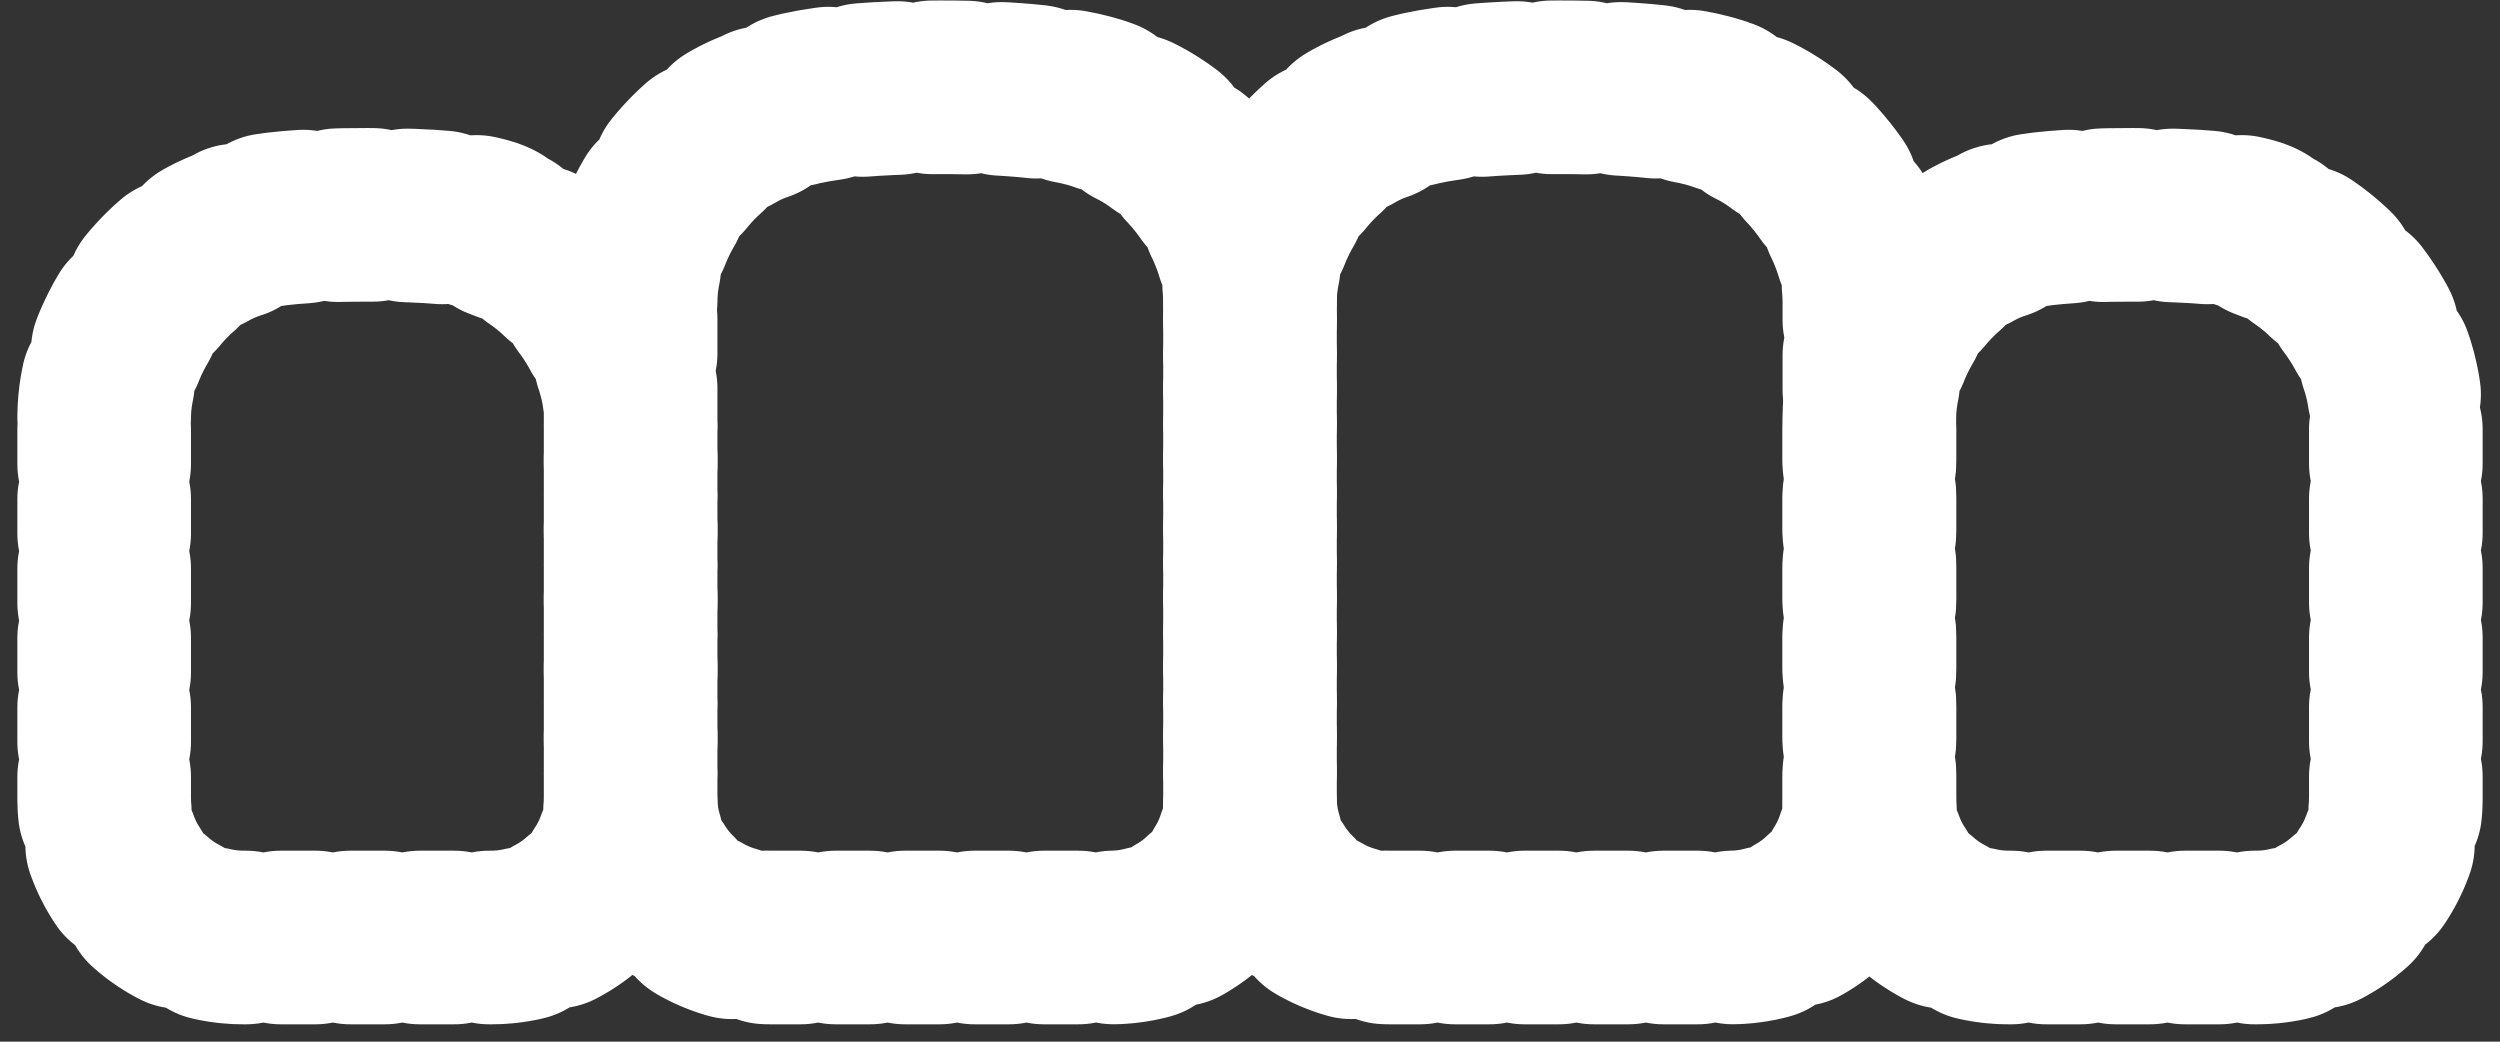 <?xml version="1.0" encoding="UTF-8" standalone="no"?>
<svg width="72px" height="30px" viewBox="0 0 72 30" version="1.1" xmlns="http://www.w3.org/2000/svg" xmlns:xlink="http://www.w3.org/1999/xlink">
    <rect x="0" y="0" width="72" height="30" fill="#333333" stroke="none"/>
    <defs></defs>
    <g id="Page-1" stroke="none" stroke-width="1" fill="none" fill-rule="evenodd" stroke-linejoin="round" stroke-linecap="round" stroke-dasharray="1,1,1">
        <g id="Ortodontiya" transform="translate(-135, -3402)" stroke="#FFFFFF" stroke-width="5">
            <g id="Group-7-Copy-5" transform="translate(85, 3299)">
                <g id="765гор54р6ра356" transform="translate(0, 61)">
                    <g id="754р3рт3р3" transform="translate(53, 44)">
                        <path d="M15.162,6.669 C15.162,4.465 16.816,1.982 18.905,1.296 C18.905,1.296 19.529,0.514 24.081,0.514 C28.633,0.514 29.257,1.296 29.257,1.296 C31.324,2.059 33,4.467 33,6.669 L33,21.009 C33,23.213 31.208,25 28.997,25 L19.165,25 C16.954,25 15.162,23.211 15.162,21.009 L15.162,6.669 Z" id="Rectangle-7-Copy"></path>
                        <path d="M0,10.027 C0,7.818 1.657,5.342 3.772,4.695 C3.772,4.695 3.712,4.187 7.581,4.187 C11.45,4.187 11.4,4.697 11.4,4.697 C13.478,5.432 15.162,7.812 15.162,10.027 L15.162,20.999 C15.162,23.209 13.363,25 11.159,25 L4.004,25 C1.792,25 0,23.215 0,20.999 L0,10.027 Z" id="Rectangle-7-Copy-3"></path>
                        <path d="M50.838,10.027 C50.838,7.818 52.495,5.342 54.609,4.695 C54.609,4.695 54.55,4.187 58.419,4.187 C62.288,4.187 62.238,4.697 62.238,4.697 C64.316,5.432 66,7.812 66,10.027 L66,20.999 C66,23.209 64.201,25 61.996,25 L54.841,25 C52.63,25 50.838,23.215 50.838,20.999 L50.838,10.027 Z" id="Rectangle-7-Copy-4"></path>
                        <path d="M33,6.669 C33,4.465 34.653,1.982 36.743,1.296 C36.743,1.296 37.367,0.514 41.919,0.514 C46.471,0.514 47.095,1.296 47.095,1.296 C49.162,2.059 50.838,4.467 50.838,6.669 L50.838,21.009 C50.838,23.213 49.046,25 46.835,25 L37.003,25 C34.792,25 33,23.211 33,21.009 L33,6.669 Z" id="Rectangle-7-Copy-2"></path>
                    </g>
                </g>
            </g>
        </g>
    </g>
</svg>